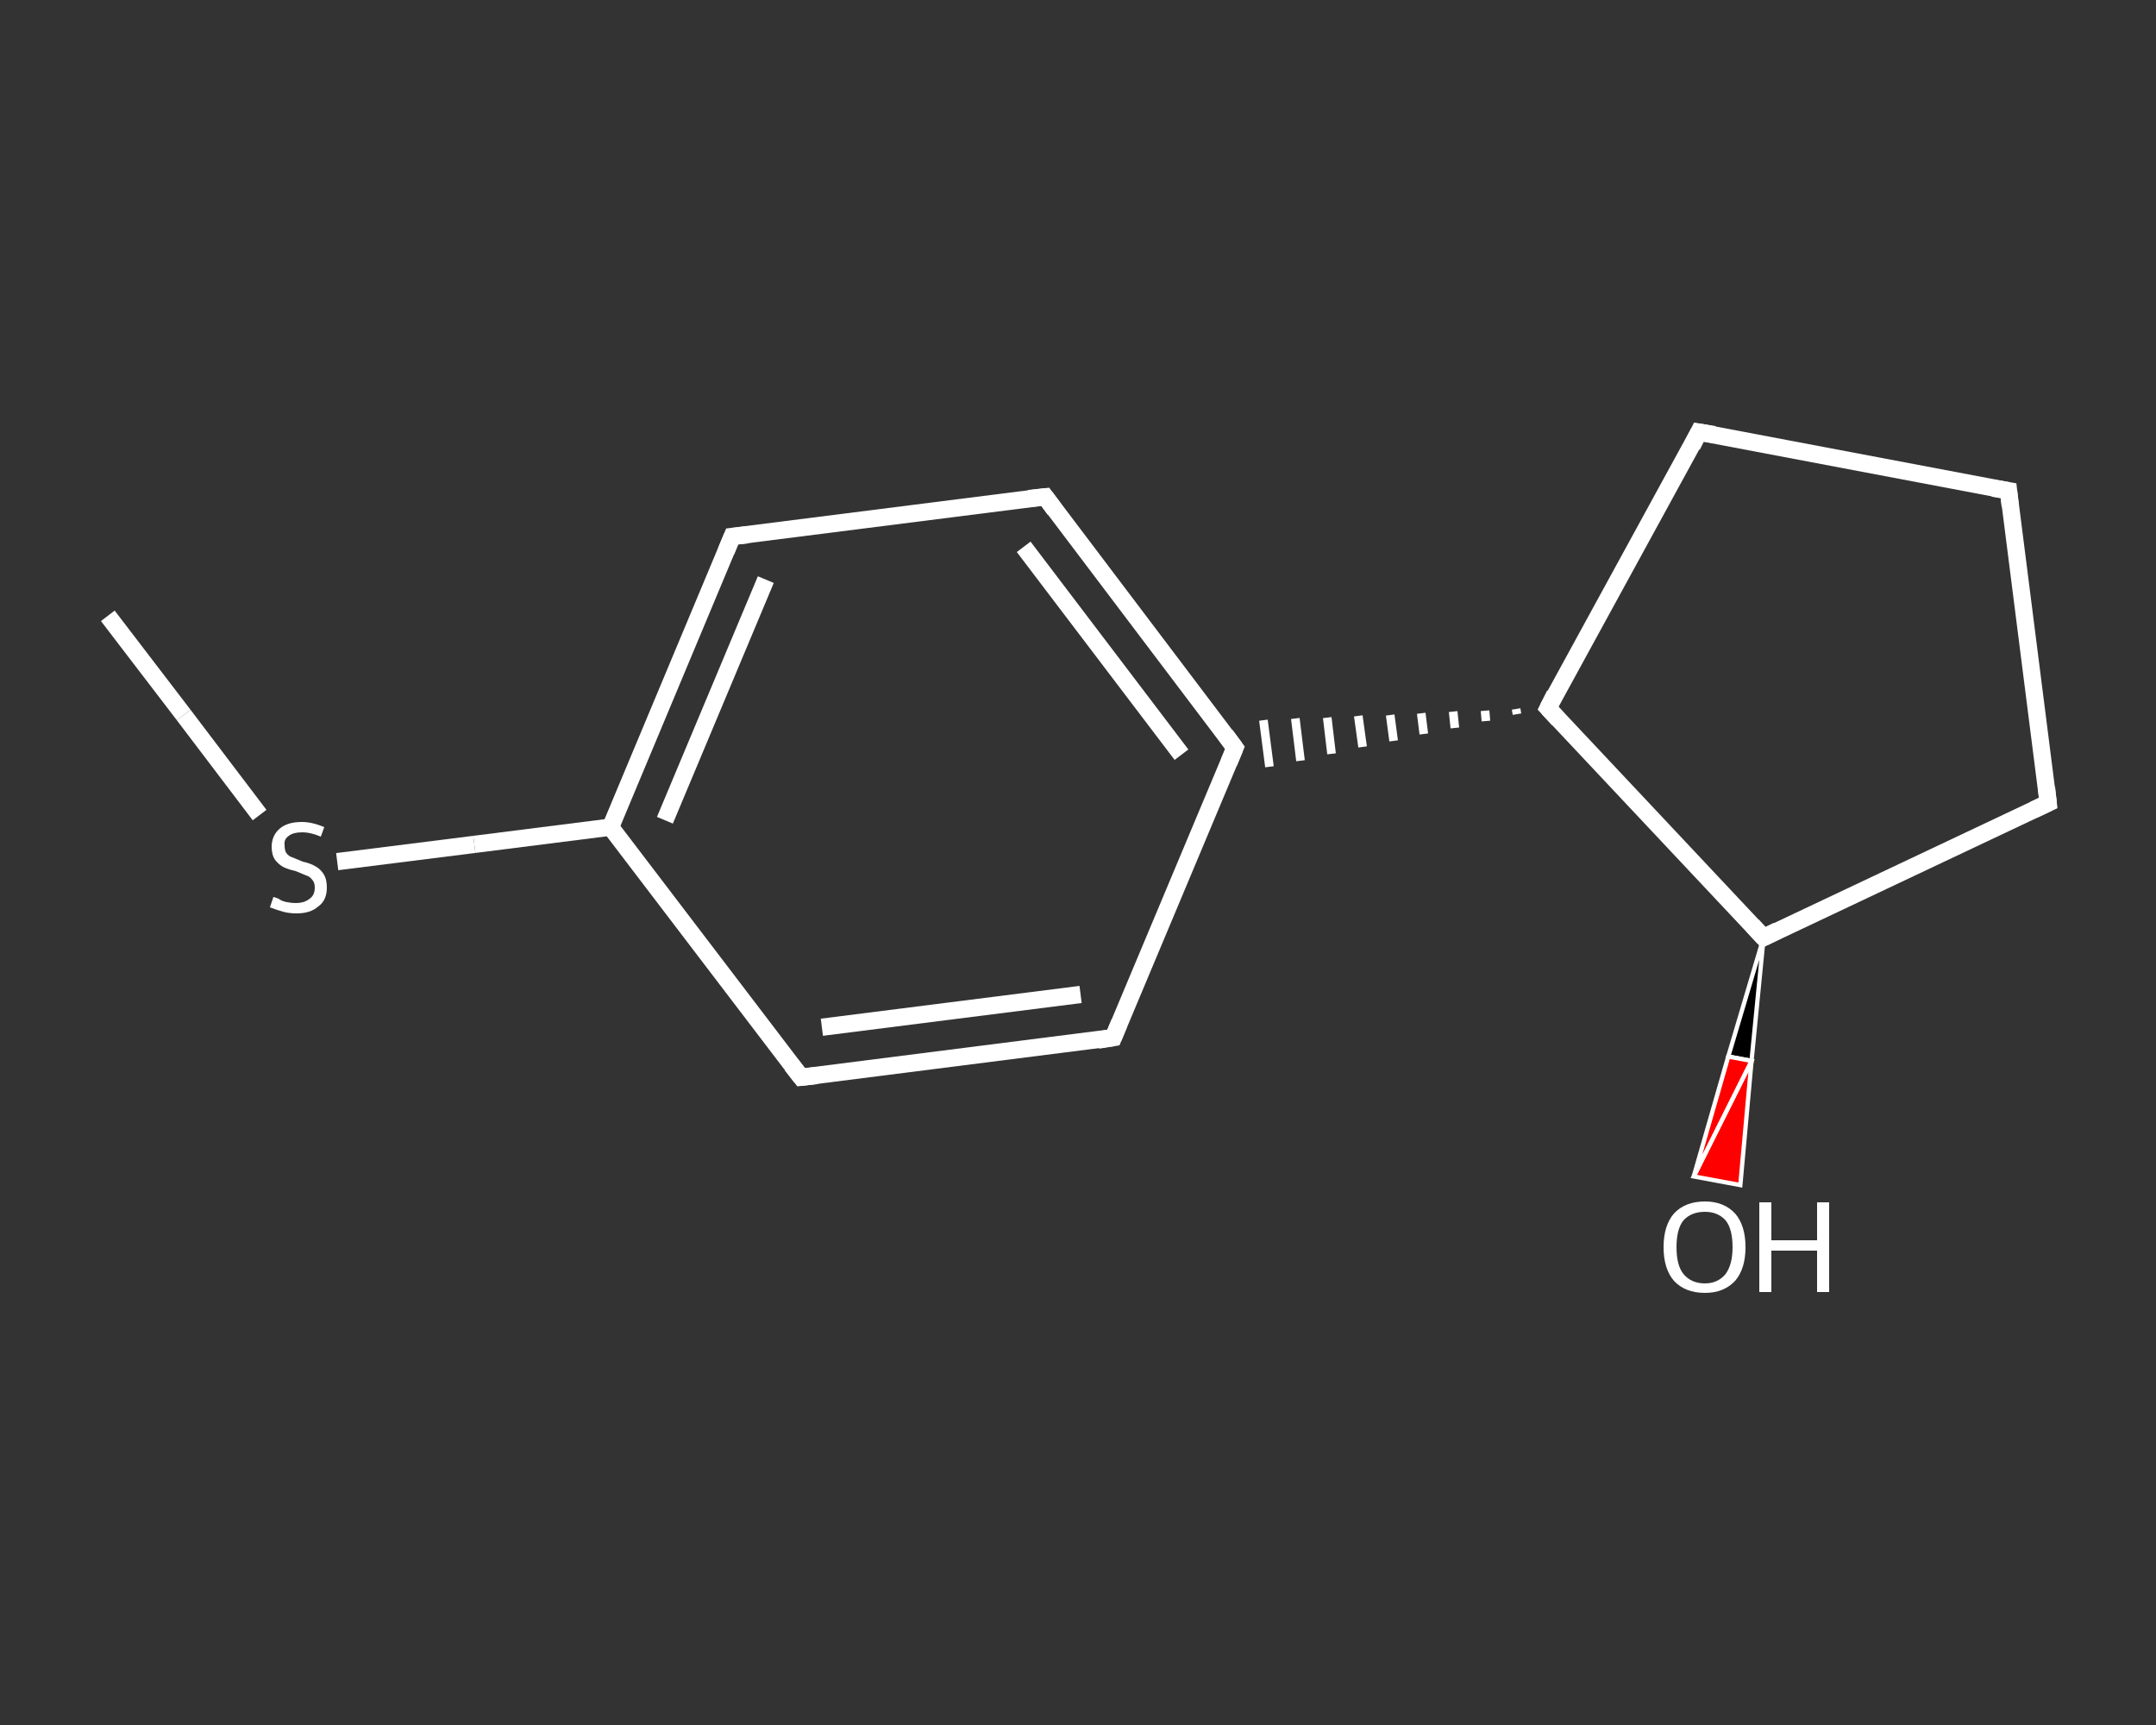 <?xml version='1.0' encoding='iso-8859-1'?>
<svg version='1.1' baseProfile='full'
              xmlns='http://www.w3.org/2000/svg'
                      xmlns:rdkit='http://www.rdkit.org/xml'
                      xmlns:xlink='http://www.w3.org/1999/xlink'
                  xml:space='preserve'
width='250px' height='200px' viewBox='0 0 250 200'>
<rect x="0" y="0" width="250" height="200" fill="#333333" stroke="none"/>
<!-- END OF HEADER -->
<rect style='opacity:1.0;fill:transparent;stroke:none' width='250.0' height='200.0' x='0.0' y='0.0'> </rect>
<path class='bond-0 atom-0 atom-1' d='M 12.5,71.4 L 21.3,82.9' style='fill:none;fill-rule:evenodd;stroke:#FFFFFF;stroke-width:2.0px;stroke-linecap:butt;stroke-linejoin:miter;stroke-opacity:1' />
<path class='bond-0 atom-0 atom-1' d='M 21.3,82.9 L 30.1,94.5' style='fill:none;fill-rule:evenodd;stroke:#FFFFFF;stroke-width:2.0px;stroke-linecap:butt;stroke-linejoin:miter;stroke-opacity:1' />
<path class='bond-1 atom-1 atom-2' d='M 39.1,99.9 L 55.0,97.9' style='fill:none;fill-rule:evenodd;stroke:#FFFFFF;stroke-width:2.0px;stroke-linecap:butt;stroke-linejoin:miter;stroke-opacity:1' />
<path class='bond-1 atom-1 atom-2' d='M 55.0,97.9 L 70.8,95.9' style='fill:none;fill-rule:evenodd;stroke:#FFFFFF;stroke-width:2.0px;stroke-linecap:butt;stroke-linejoin:miter;stroke-opacity:1' />
<path class='bond-2 atom-2 atom-3' d='M 70.8,95.9 L 84.9,62.2' style='fill:none;fill-rule:evenodd;stroke:#FFFFFF;stroke-width:2.0px;stroke-linecap:butt;stroke-linejoin:miter;stroke-opacity:1' />
<path class='bond-2 atom-2 atom-3' d='M 77.1,95.1 L 88.8,67.2' style='fill:none;fill-rule:evenodd;stroke:#FFFFFF;stroke-width:2.0px;stroke-linecap:butt;stroke-linejoin:miter;stroke-opacity:1' />
<path class='bond-3 atom-3 atom-4' d='M 84.9,62.2 L 121.2,57.6' style='fill:none;fill-rule:evenodd;stroke:#FFFFFF;stroke-width:2.0px;stroke-linecap:butt;stroke-linejoin:miter;stroke-opacity:1' />
<path class='bond-4 atom-4 atom-5' d='M 121.2,57.6 L 143.2,86.7' style='fill:none;fill-rule:evenodd;stroke:#FFFFFF;stroke-width:2.0px;stroke-linecap:butt;stroke-linejoin:miter;stroke-opacity:1' />
<path class='bond-4 atom-4 atom-5' d='M 118.7,63.4 L 137.0,87.5' style='fill:none;fill-rule:evenodd;stroke:#FFFFFF;stroke-width:2.0px;stroke-linecap:butt;stroke-linejoin:miter;stroke-opacity:1' />
<path class='bond-5 atom-6 atom-5' d='M 175.8,82.2 L 175.9,82.8' style='fill:none;fill-rule:evenodd;stroke:#FFFFFF;stroke-width:1.0px;stroke-linecap:butt;stroke-linejoin:miter;stroke-opacity:1' />
<path class='bond-5 atom-6 atom-5' d='M 172.2,82.4 L 172.3,83.6' style='fill:none;fill-rule:evenodd;stroke:#FFFFFF;stroke-width:1.0px;stroke-linecap:butt;stroke-linejoin:miter;stroke-opacity:1' />
<path class='bond-5 atom-6 atom-5' d='M 168.5,82.5 L 168.7,84.4' style='fill:none;fill-rule:evenodd;stroke:#FFFFFF;stroke-width:1.0px;stroke-linecap:butt;stroke-linejoin:miter;stroke-opacity:1' />
<path class='bond-5 atom-6 atom-5' d='M 164.8,82.7 L 165.1,85.1' style='fill:none;fill-rule:evenodd;stroke:#FFFFFF;stroke-width:1.0px;stroke-linecap:butt;stroke-linejoin:miter;stroke-opacity:1' />
<path class='bond-5 atom-6 atom-5' d='M 161.2,82.9 L 161.6,85.9' style='fill:none;fill-rule:evenodd;stroke:#FFFFFF;stroke-width:1.0px;stroke-linecap:butt;stroke-linejoin:miter;stroke-opacity:1' />
<path class='bond-5 atom-6 atom-5' d='M 157.5,83.0 L 158.0,86.6' style='fill:none;fill-rule:evenodd;stroke:#FFFFFF;stroke-width:1.0px;stroke-linecap:butt;stroke-linejoin:miter;stroke-opacity:1' />
<path class='bond-5 atom-6 atom-5' d='M 153.9,83.2 L 154.4,87.4' style='fill:none;fill-rule:evenodd;stroke:#FFFFFF;stroke-width:1.0px;stroke-linecap:butt;stroke-linejoin:miter;stroke-opacity:1' />
<path class='bond-5 atom-6 atom-5' d='M 150.2,83.3 L 150.8,88.2' style='fill:none;fill-rule:evenodd;stroke:#FFFFFF;stroke-width:1.0px;stroke-linecap:butt;stroke-linejoin:miter;stroke-opacity:1' />
<path class='bond-5 atom-6 atom-5' d='M 146.5,83.5 L 147.2,88.9' style='fill:none;fill-rule:evenodd;stroke:#FFFFFF;stroke-width:1.0px;stroke-linecap:butt;stroke-linejoin:miter;stroke-opacity:1' />
<path class='bond-6 atom-6 atom-7' d='M 179.5,82.1 L 197.0,50.1' style='fill:none;fill-rule:evenodd;stroke:#FFFFFF;stroke-width:2.0px;stroke-linecap:butt;stroke-linejoin:miter;stroke-opacity:1' />
<path class='bond-7 atom-7 atom-8' d='M 197.0,50.1 L 232.9,56.9' style='fill:none;fill-rule:evenodd;stroke:#FFFFFF;stroke-width:2.0px;stroke-linecap:butt;stroke-linejoin:miter;stroke-opacity:1' />
<path class='bond-8 atom-8 atom-9' d='M 232.9,56.9 L 237.5,93.1' style='fill:none;fill-rule:evenodd;stroke:#FFFFFF;stroke-width:2.0px;stroke-linecap:butt;stroke-linejoin:miter;stroke-opacity:1' />
<path class='bond-9 atom-9 atom-10' d='M 237.5,93.1 L 204.5,108.7' style='fill:none;fill-rule:evenodd;stroke:#FFFFFF;stroke-width:2.0px;stroke-linecap:butt;stroke-linejoin:miter;stroke-opacity:1' />
<path class='bond-10 atom-10 atom-11' d='M 204.5,108.7 L 203.1,123.0 L 200.4,122.5 Z' style='fill:#000000;fill-rule:evenodd;fill-opacity:1;stroke:#FFFFFF;stroke-width:0.5px;stroke-linecap:butt;stroke-linejoin:miter;stroke-opacity:1;' />
<path class='bond-10 atom-10 atom-11' d='M 203.1,123.0 L 196.4,136.4 L 201.8,137.4 Z' style='fill:#FF0000;fill-rule:evenodd;fill-opacity:1;stroke:#FFFFFF;stroke-width:0.5px;stroke-linecap:butt;stroke-linejoin:miter;stroke-opacity:1;' />
<path class='bond-10 atom-10 atom-11' d='M 203.1,123.0 L 200.4,122.5 L 196.4,136.4 Z' style='fill:#FF0000;fill-rule:evenodd;fill-opacity:1;stroke:#FFFFFF;stroke-width:0.5px;stroke-linecap:butt;stroke-linejoin:miter;stroke-opacity:1;' />
<path class='bond-11 atom-5 atom-12' d='M 143.2,86.7 L 129.1,120.3' style='fill:none;fill-rule:evenodd;stroke:#FFFFFF;stroke-width:2.0px;stroke-linecap:butt;stroke-linejoin:miter;stroke-opacity:1' />
<path class='bond-12 atom-12 atom-13' d='M 129.1,120.3 L 92.9,124.9' style='fill:none;fill-rule:evenodd;stroke:#FFFFFF;stroke-width:2.0px;stroke-linecap:butt;stroke-linejoin:miter;stroke-opacity:1' />
<path class='bond-12 atom-12 atom-13' d='M 125.3,115.3 L 95.3,119.1' style='fill:none;fill-rule:evenodd;stroke:#FFFFFF;stroke-width:2.0px;stroke-linecap:butt;stroke-linejoin:miter;stroke-opacity:1' />
<path class='bond-13 atom-13 atom-2' d='M 92.9,124.9 L 70.8,95.9' style='fill:none;fill-rule:evenodd;stroke:#FFFFFF;stroke-width:2.0px;stroke-linecap:butt;stroke-linejoin:miter;stroke-opacity:1' />
<path class='bond-14 atom-10 atom-6' d='M 204.5,108.7 L 179.5,82.1' style='fill:none;fill-rule:evenodd;stroke:#FFFFFF;stroke-width:2.0px;stroke-linecap:butt;stroke-linejoin:miter;stroke-opacity:1' />
<path d='M 84.2,63.9 L 84.9,62.2 L 86.7,62.0' style='fill:none;stroke:#FFFFFF;stroke-width:2.0px;stroke-linecap:butt;stroke-linejoin:miter;stroke-opacity:1;' />
<path d='M 119.3,57.8 L 121.2,57.6 L 122.3,59.1' style='fill:none;stroke:#FFFFFF;stroke-width:2.0px;stroke-linecap:butt;stroke-linejoin:miter;stroke-opacity:1;' />
<path d='M 142.1,85.2 L 143.2,86.7 L 142.5,88.4' style='fill:none;stroke:#FFFFFF;stroke-width:2.0px;stroke-linecap:butt;stroke-linejoin:miter;stroke-opacity:1;' />
<path d='M 180.3,80.5 L 179.5,82.1 L 180.7,83.4' style='fill:none;stroke:#FFFFFF;stroke-width:2.0px;stroke-linecap:butt;stroke-linejoin:miter;stroke-opacity:1;' />
<path d='M 196.2,51.7 L 197.0,50.1 L 198.8,50.4' style='fill:none;stroke:#FFFFFF;stroke-width:2.0px;stroke-linecap:butt;stroke-linejoin:miter;stroke-opacity:1;' />
<path d='M 231.1,56.6 L 232.9,56.9 L 233.1,58.7' style='fill:none;stroke:#FFFFFF;stroke-width:2.0px;stroke-linecap:butt;stroke-linejoin:miter;stroke-opacity:1;' />
<path d='M 237.3,91.3 L 237.5,93.1 L 235.8,93.9' style='fill:none;stroke:#FFFFFF;stroke-width:2.0px;stroke-linecap:butt;stroke-linejoin:miter;stroke-opacity:1;' />
<path d='M 206.1,107.9 L 204.5,108.7 L 203.2,107.3' style='fill:none;stroke:#FFFFFF;stroke-width:2.0px;stroke-linecap:butt;stroke-linejoin:miter;stroke-opacity:1;' />
<path d='M 129.8,118.6 L 129.1,120.3 L 127.3,120.6' style='fill:none;stroke:#FFFFFF;stroke-width:2.0px;stroke-linecap:butt;stroke-linejoin:miter;stroke-opacity:1;' />
<path d='M 94.7,124.7 L 92.9,124.9 L 91.8,123.5' style='fill:none;stroke:#FFFFFF;stroke-width:2.0px;stroke-linecap:butt;stroke-linejoin:miter;stroke-opacity:1;' />
<path class='atom-1' d='M 31.7 104.0
Q 31.8 104.0, 32.3 104.2
Q 32.7 104.5, 33.3 104.6
Q 33.8 104.7, 34.3 104.7
Q 35.3 104.7, 35.9 104.2
Q 36.5 103.8, 36.5 102.9
Q 36.5 102.3, 36.2 102.0
Q 35.9 101.6, 35.5 101.5
Q 35.0 101.3, 34.3 101.0
Q 33.4 100.8, 32.8 100.5
Q 32.3 100.2, 31.9 99.7
Q 31.5 99.1, 31.5 98.2
Q 31.5 96.9, 32.4 96.1
Q 33.3 95.3, 35.0 95.3
Q 36.2 95.3, 37.6 95.9
L 37.2 97.0
Q 36.0 96.5, 35.1 96.5
Q 34.0 96.5, 33.5 96.9
Q 32.9 97.3, 33.0 98.0
Q 33.0 98.6, 33.2 98.9
Q 33.5 99.3, 33.9 99.4
Q 34.4 99.6, 35.1 99.9
Q 36.0 100.1, 36.5 100.4
Q 37.1 100.7, 37.5 101.3
Q 37.9 101.9, 37.9 102.9
Q 37.9 104.4, 36.9 105.1
Q 36.0 105.9, 34.4 105.9
Q 33.5 105.9, 32.8 105.7
Q 32.1 105.5, 31.3 105.2
L 31.7 104.0
' fill='#FFFFFF'/>
<path class='atom-11' d='M 192.9 144.6
Q 192.9 142.1, 194.1 140.7
Q 195.4 139.3, 197.7 139.3
Q 199.9 139.3, 201.2 140.7
Q 202.4 142.1, 202.4 144.6
Q 202.4 147.1, 201.2 148.5
Q 199.9 149.9, 197.7 149.9
Q 195.4 149.9, 194.1 148.5
Q 192.9 147.1, 192.9 144.6
M 197.7 148.8
Q 199.2 148.8, 200.1 147.7
Q 200.9 146.6, 200.9 144.6
Q 200.9 142.5, 200.1 141.5
Q 199.2 140.5, 197.7 140.5
Q 196.1 140.5, 195.2 141.5
Q 194.4 142.5, 194.4 144.6
Q 194.4 146.7, 195.2 147.7
Q 196.1 148.8, 197.7 148.8
' fill='#FFFFFF'/>
<path class='atom-11' d='M 204.0 139.4
L 205.4 139.4
L 205.4 143.8
L 210.7 143.8
L 210.7 139.4
L 212.1 139.4
L 212.1 149.8
L 210.7 149.8
L 210.7 145.0
L 205.4 145.0
L 205.4 149.8
L 204.0 149.8
L 204.0 139.4
' fill='#FFFFFF'/>
</svg>
